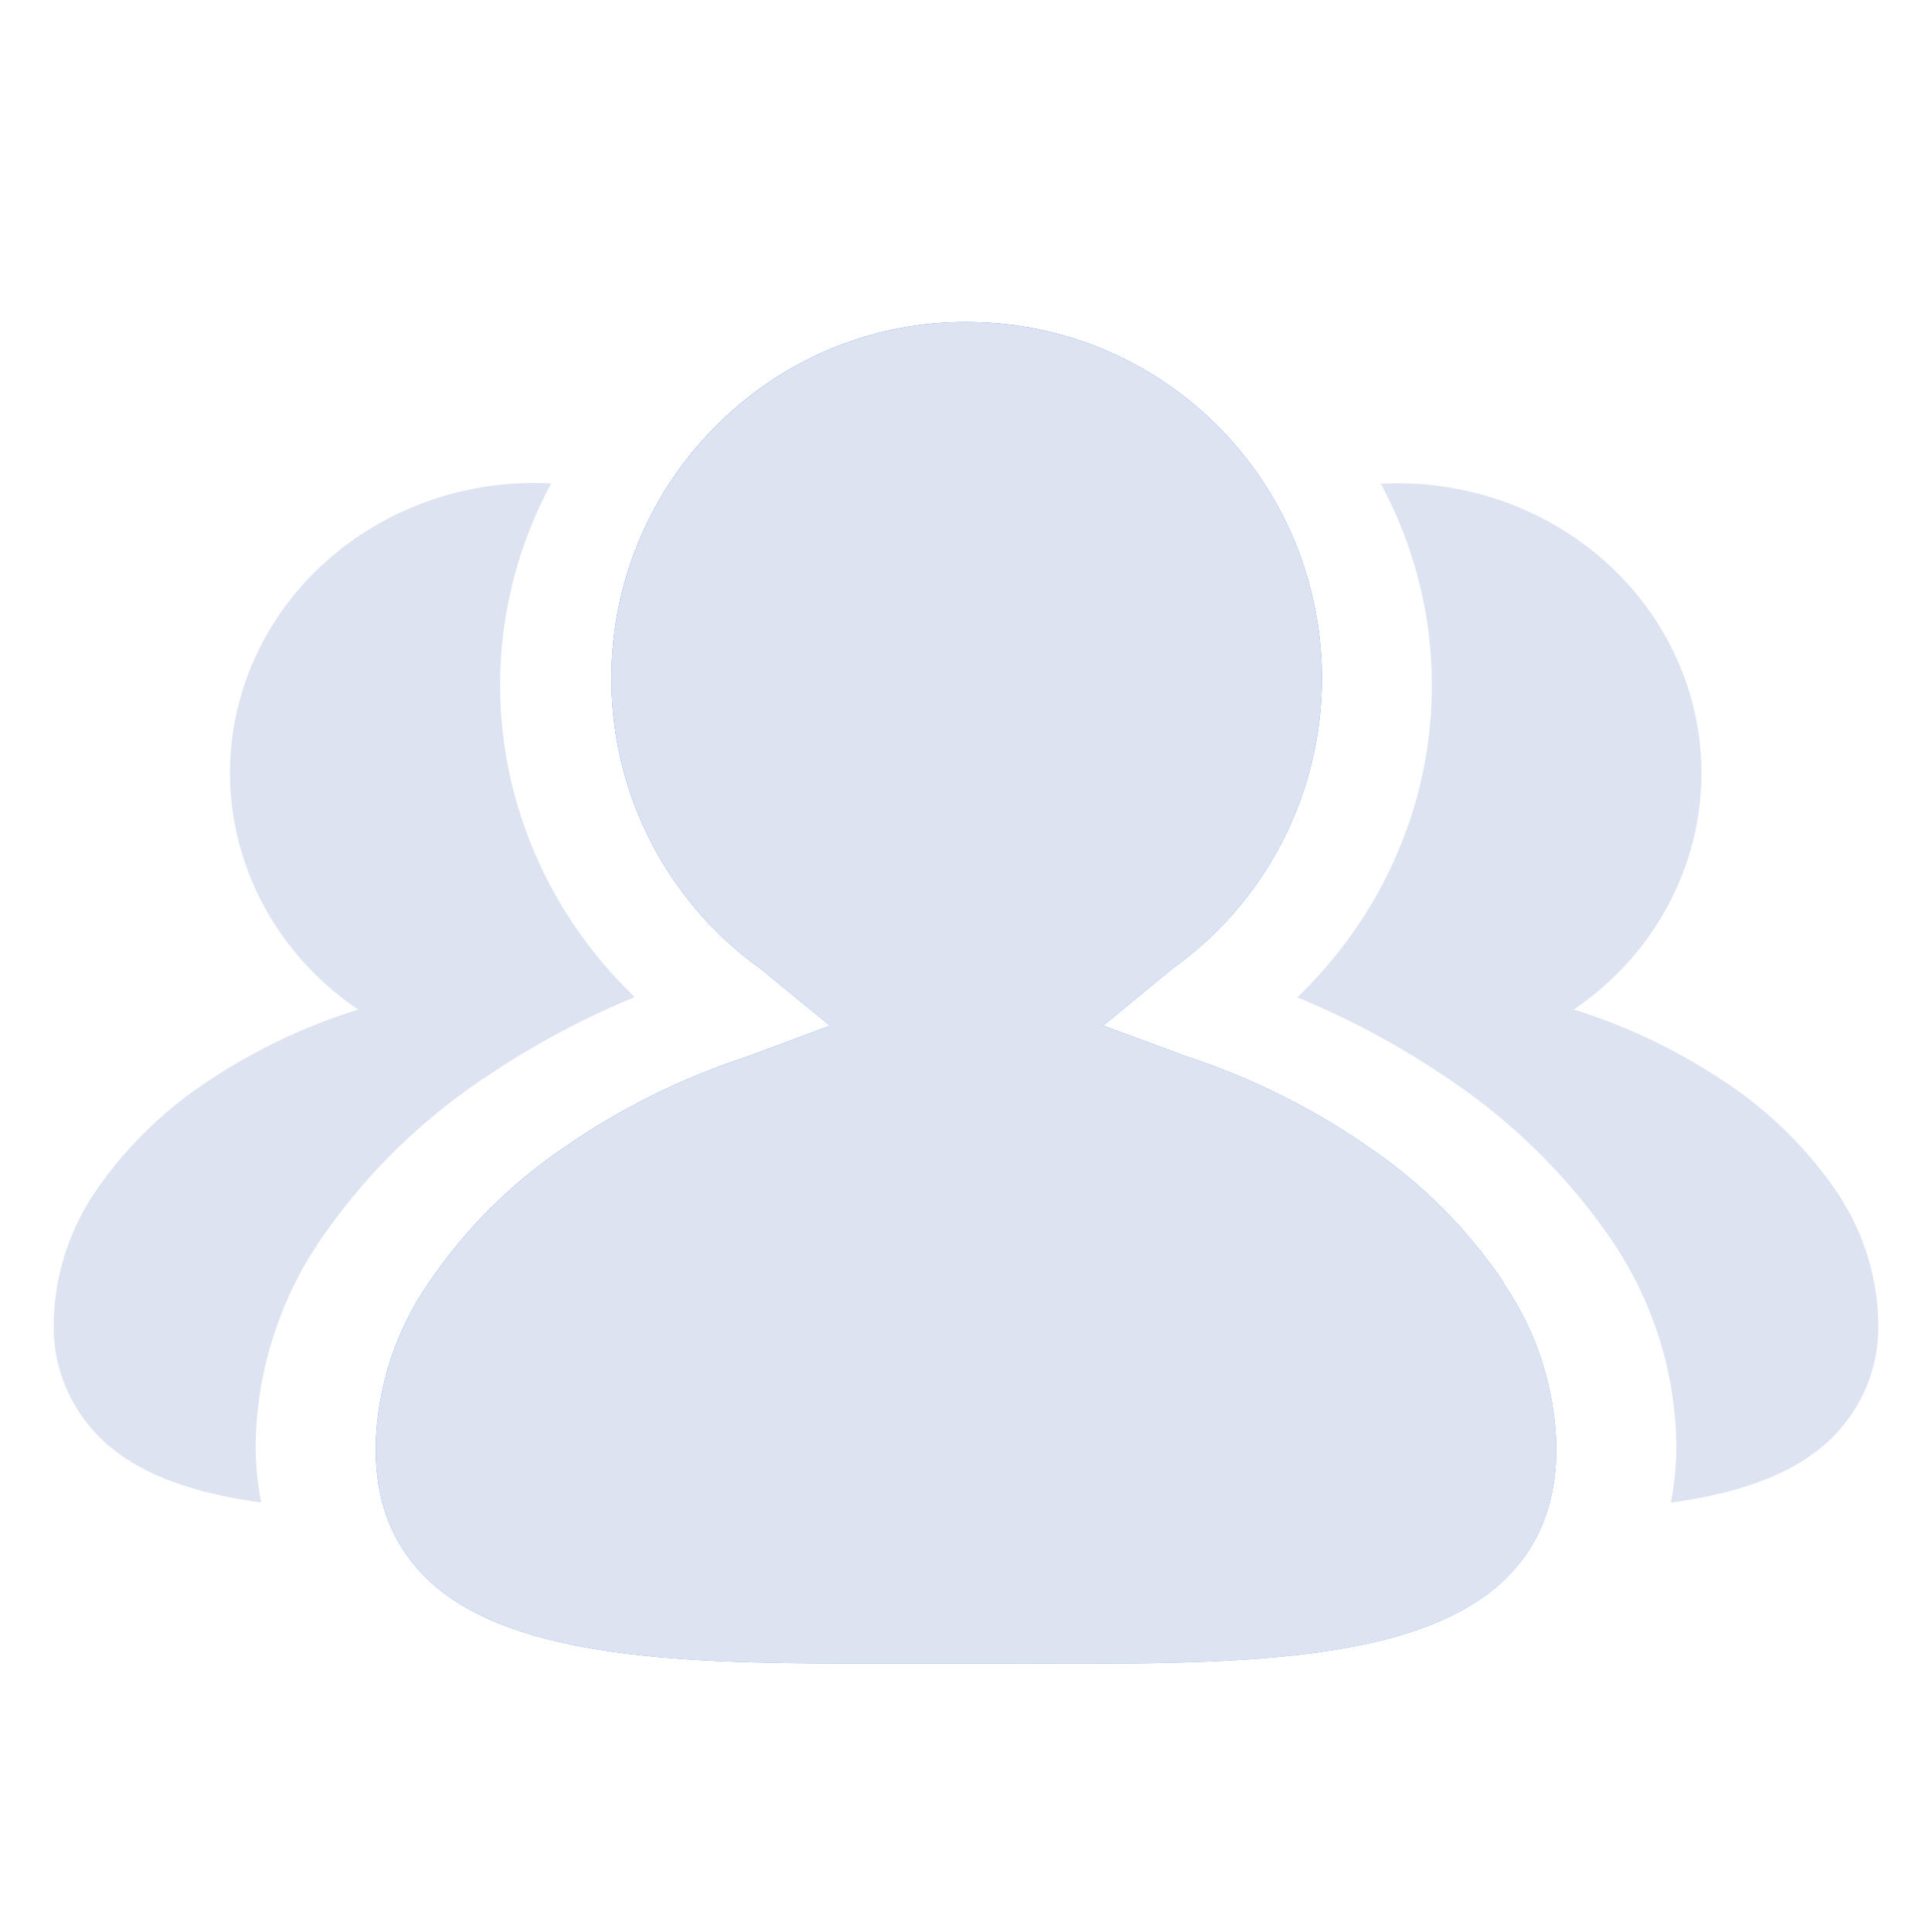 <?xml version="1.0" encoding="UTF-8"?>
<svg width="36px" height="36px" viewBox="0 0 36 36" version="1.1" xmlns="http://www.w3.org/2000/svg" xmlns:xlink="http://www.w3.org/1999/xlink">
    <title>高效运营未选中</title>
    <defs>
        <linearGradient x1="75.251%" y1="88.15%" x2="21.841%" y2="14.573%" id="linearGradient-1">
            <stop stop-color="#5EA2FF" offset="0%"></stop>
            <stop stop-color="#3470FF" offset="100%"></stop>
        </linearGradient>
        <path d="M27.024,17.904 C26.354,16.909 25.5,16.051 24.508,15.378 C23.461,14.649 22.313,14.078 21.101,13.682 L19.557,13.11 L20.851,12.045 C23.121,10.425 24.136,7.55 23.389,4.856 C22.642,2.162 20.293,0.228 17.516,0.019 C17.344,0.006 17.17,0 16.994,0 C15.329,-0.002 13.726,0.632 12.511,1.774 C11.052,3.131 10.278,5.075 10.406,7.068 C10.533,9.061 11.548,10.89 13.168,12.048 L14.467,13.113 L12.921,13.688 C11.711,14.083 10.564,14.652 9.516,15.378 C8.521,16.051 7.663,16.908 6.988,17.904 C6.363,18.809 6.019,19.879 6,20.979 C6,21.959 6.289,22.725 6.883,23.345 C8.365,24.871 11.511,24.997 14.883,24.997 L18.089,24.997 C21.896,25.013 25.492,25.027 27.115,23.354 C27.711,22.741 28,21.957 28,20.983 C27.981,19.884 27.639,18.815 27.017,17.91 L27.024,17.904 Z" id="path-2"></path>
    </defs>
    <g id="页面-1" stroke="none" stroke-width="1" fill="none" fill-rule="evenodd">
        <g id="icon" transform="translate(-702, -113)">
            <g id="高效运营未选中" transform="translate(702, 113)">
                <polygon id="路径" points="0 0 36 0 36 36 0 36"></polygon>
                <g id="编组" transform="translate(1, 6)">
                    <g id="路径">
                        <use fill="url(#linearGradient-1)" xlink:href="#path-2"></use>
                        <use fill="#DDE3F1" xlink:href="#path-2"></use>
                    </g>
                    <path d="M8.194,13.974 C9.021,13.427 9.903,12.96 10.827,12.579 C8.194,10.046 7.565,6.185 9.269,3.009 C6.749,2.872 4.438,4.344 3.604,6.617 C2.77,8.891 3.614,11.417 5.674,12.811 C4.703,13.114 3.783,13.549 2.942,14.102 C2.121,14.631 1.414,15.305 0.858,16.087 C0.315,16.838 0.017,17.726 0.002,18.639 C-0.026,19.438 0.284,20.214 0.864,20.791 C1.568,21.481 2.62,21.826 3.867,21.998 C3.797,21.642 3.763,21.281 3.764,20.919 C3.782,19.495 4.243,18.109 5.088,16.935 C5.916,15.768 6.97,14.763 8.194,13.974 Z M33.14,16.087 C32.584,15.305 31.877,14.632 31.057,14.104 C30.216,13.55 29.296,13.114 28.325,12.811 C30.378,11.416 31.219,8.894 30.386,6.623 C29.553,4.353 27.247,2.881 24.731,3.014 C26.435,6.19 25.806,10.052 23.173,12.585 C24.097,12.965 24.979,13.432 25.806,13.98 C27.029,14.768 28.083,15.771 28.912,16.937 C29.757,18.11 30.218,19.497 30.236,20.921 C30.237,21.283 30.203,21.644 30.133,22 C31.38,21.828 32.432,21.483 33.136,20.793 C33.716,20.216 34.026,19.44 33.998,18.641 C33.983,17.727 33.684,16.839 33.14,16.087 L33.14,16.087 Z" id="形状" fill="#DDE3F1"></path>
                </g>
            </g>
        </g>
    </g>
</svg>